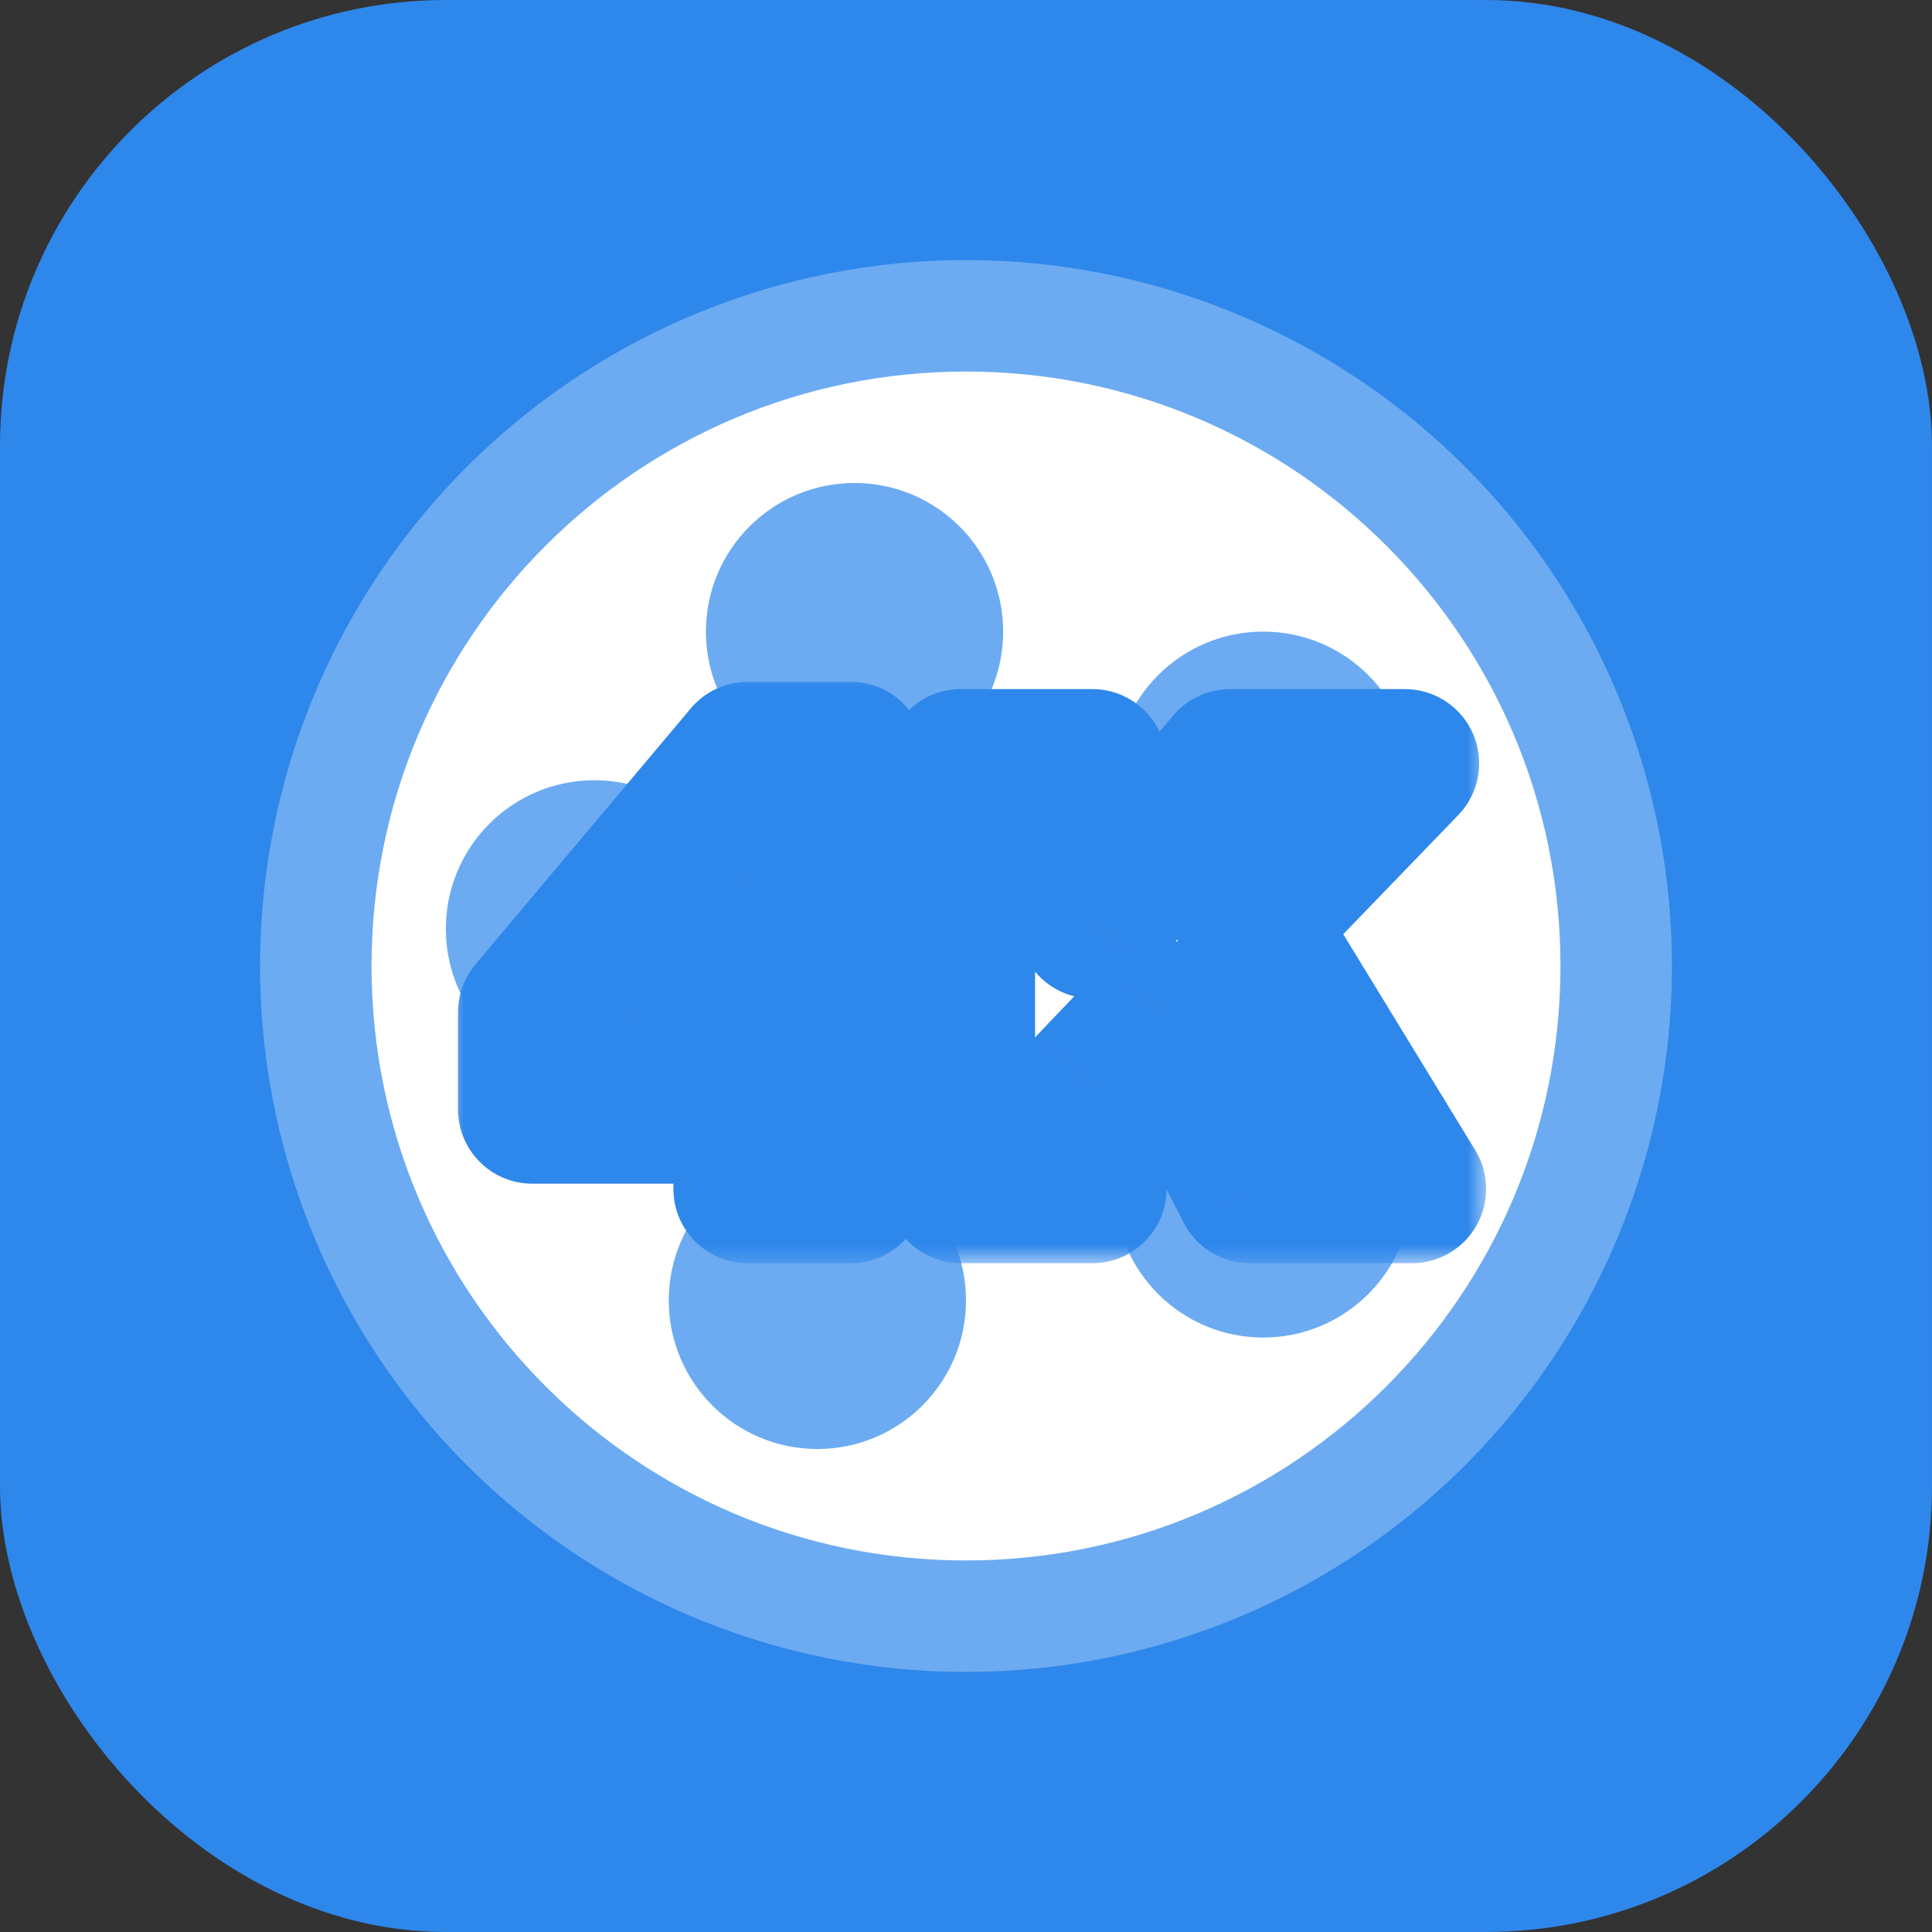 <svg width="52" height="52" viewBox="0 0 52 52" fill="none" xmlns="http://www.w3.org/2000/svg">
<rect x="0" y="0" width="52" height="52" fill="#333333" stroke="none"/>
<g clip-path="url(#clip0_4047_1153)">
<rect width="52" height="52" rx="12" fill="#2E87EB"/>
<circle opacity="0.3" cx="26" cy="26" r="19" fill="white"/>
<path fill-rule="evenodd" clip-rule="evenodd" d="M42 26C42 34.837 34.837 42 26 42C17.163 42 10 34.837 10 26C10 17.163 17.163 10 26 10C34.837 10 42 17.163 42 26ZM27 17C27 19.209 25.209 21 23 21C20.791 21 19 19.209 19 17C19 14.791 20.791 13 23 13C25.209 13 27 14.791 27 17ZM16 29C18.209 29 20 27.209 20 25C20 22.791 18.209 21 16 21C13.791 21 12 22.791 12 25C12 27.209 13.791 29 16 29ZM26 35C26 37.209 24.209 39 22 39C19.791 39 18 37.209 18 35C18 32.791 19.791 31 22 31C24.209 31 26 32.791 26 35ZM34 36C36.209 36 38 34.209 38 32C38 29.791 36.209 28 34 28C31.791 28 30 29.791 30 32C30 34.209 31.791 36 34 36ZM28 26C28 27.105 27.105 28 26 28C24.895 28 24 27.105 24 26C24 24.895 24.895 24 26 24C27.105 24 28 24.895 28 26ZM34 25C36.209 25 38 23.209 38 21C38 18.791 36.209 17 34 17C31.791 17 30 18.791 30 21C30 23.209 31.791 25 34 25Z" fill="white"/>
<mask id="path-4-outside-1_4047_1153" maskUnits="userSpaceOnUse" x="12" y="18" width="28" height="16" fill="black">
<rect fill="white" x="12" y="18" width="28" height="16"/>
<path d="M20.125 29.859H14.328V27.242L20.125 20.352H22.898V27.391H24.336V29.859H22.898V32H20.125V29.859ZM20.125 27.391V23.789L17.062 27.391H20.125ZM25.859 20.547H29.398V24.875L33.109 20.547H37.812L33.641 24.867L38 32H33.641L31.227 27.289L29.398 29.203V32H25.859V20.547Z"/>
</mask>
<path d="M20.125 29.859H14.328V27.242L20.125 20.352H22.898V27.391H24.336V29.859H22.898V32H20.125V29.859ZM20.125 27.391V23.789L17.062 27.391H20.125ZM25.859 20.547H29.398V24.875L33.109 20.547H37.812L33.641 24.867L38 32H33.641L31.227 27.289L29.398 29.203V32H25.859V20.547Z" fill="white"/>
<path d="M20.125 29.859H22.125C22.125 28.755 21.23 27.859 20.125 27.859V29.859ZM14.328 29.859H12.328C12.328 30.964 13.224 31.859 14.328 31.859V29.859ZM14.328 27.242L12.798 25.955C12.494 26.315 12.328 26.771 12.328 27.242H14.328ZM20.125 20.352V18.352C19.535 18.352 18.975 18.612 18.595 19.064L20.125 20.352ZM22.898 20.352H24.898C24.898 19.247 24.003 18.352 22.898 18.352V20.352ZM22.898 27.391H20.898C20.898 28.495 21.794 29.391 22.898 29.391V27.391ZM24.336 27.391H26.336C26.336 26.286 25.441 25.391 24.336 25.391V27.391ZM24.336 29.859V31.859C25.441 31.859 26.336 30.964 26.336 29.859H24.336ZM22.898 29.859V27.859C21.794 27.859 20.898 28.755 20.898 29.859H22.898ZM22.898 32V34C24.003 34 24.898 33.105 24.898 32H22.898ZM20.125 32H18.125C18.125 33.105 19.02 34 20.125 34V32ZM20.125 27.391V29.391C21.23 29.391 22.125 28.495 22.125 27.391H20.125ZM20.125 23.789H22.125C22.125 22.951 21.602 22.201 20.815 21.912C20.028 21.623 19.145 21.855 18.601 22.494L20.125 23.789ZM17.062 27.391L15.539 26.095C15.034 26.689 14.92 27.522 15.247 28.23C15.574 28.938 16.283 29.391 17.062 29.391V27.391ZM20.125 27.859H14.328V31.859H20.125V27.859ZM16.328 29.859V27.242H12.328V29.859H16.328ZM15.859 28.53L21.655 21.639L18.595 19.064L12.798 25.955L15.859 28.53ZM20.125 22.352H22.898V18.352H20.125V22.352ZM20.898 20.352V27.391H24.898V20.352H20.898ZM22.898 29.391H24.336V25.391H22.898V29.391ZM22.336 27.391V29.859H26.336V27.391H22.336ZM24.336 27.859H22.898V31.859H24.336V27.859ZM20.898 29.859V32H24.898V29.859H20.898ZM22.898 30H20.125V34H22.898V30ZM22.125 32V29.859H18.125V32H22.125ZM22.125 27.391V23.789H18.125V27.391H22.125ZM18.601 22.494L15.539 26.095L18.586 28.686L21.649 25.085L18.601 22.494ZM17.062 29.391H20.125V25.391H17.062V29.391ZM25.859 20.547V18.547C24.755 18.547 23.859 19.442 23.859 20.547H25.859ZM29.398 20.547H31.398C31.398 19.442 30.503 18.547 29.398 18.547V20.547ZM29.398 24.875H27.398C27.398 25.712 27.919 26.46 28.704 26.751C29.489 27.041 30.372 26.812 30.917 26.177L29.398 24.875ZM33.109 20.547V18.547C32.526 18.547 31.971 18.802 31.591 19.245L33.109 20.547ZM37.812 20.547L39.251 21.936C39.809 21.359 39.967 20.504 39.654 19.765C39.34 19.027 38.615 18.547 37.812 18.547V20.547ZM33.641 24.867L32.202 23.478C31.569 24.133 31.459 25.133 31.934 25.91L33.641 24.867ZM38 32V34C38.724 34 39.391 33.609 39.744 32.978C40.098 32.347 40.084 31.574 39.706 30.957L38 32ZM33.641 32L31.861 32.912C32.203 33.58 32.89 34 33.641 34V32ZM31.227 27.289L33.007 26.377C32.711 25.801 32.155 25.403 31.514 25.31C30.874 25.217 30.227 25.439 29.78 25.908L31.227 27.289ZM29.398 29.203L27.952 27.822C27.597 28.194 27.398 28.689 27.398 29.203H29.398ZM29.398 32V34C30.503 34 31.398 33.105 31.398 32H29.398ZM25.859 32H23.859C23.859 33.105 24.755 34 25.859 34V32ZM25.859 22.547H29.398V18.547H25.859V22.547ZM27.398 20.547V24.875H31.398V20.547H27.398ZM30.917 26.177L34.628 21.849L31.591 19.245L27.88 23.573L30.917 26.177ZM33.109 22.547H37.812V18.547H33.109V22.547ZM36.374 19.158L32.202 23.478L35.079 26.256L39.251 21.936L36.374 19.158ZM31.934 25.91L36.294 33.043L39.706 30.957L35.347 23.824L31.934 25.91ZM38 30H33.641V34H38V30ZM35.42 31.088L33.007 26.377L29.447 28.201L31.861 32.912L35.42 31.088ZM29.78 25.908L27.952 27.822L30.845 30.584L32.673 28.67L29.78 25.908ZM27.398 29.203V32H31.398V29.203H27.398ZM29.398 30H25.859V34H29.398V30ZM27.859 32V20.547H23.859V32H27.859Z" fill="#2E87EB" mask="url(#path-4-outside-1_4047_1153)"/>
</g>
<defs>
<clipPath id="clip0_4047_1153">
<rect width="52" height="52" fill="white"/>
</clipPath>
</defs>
</svg>

